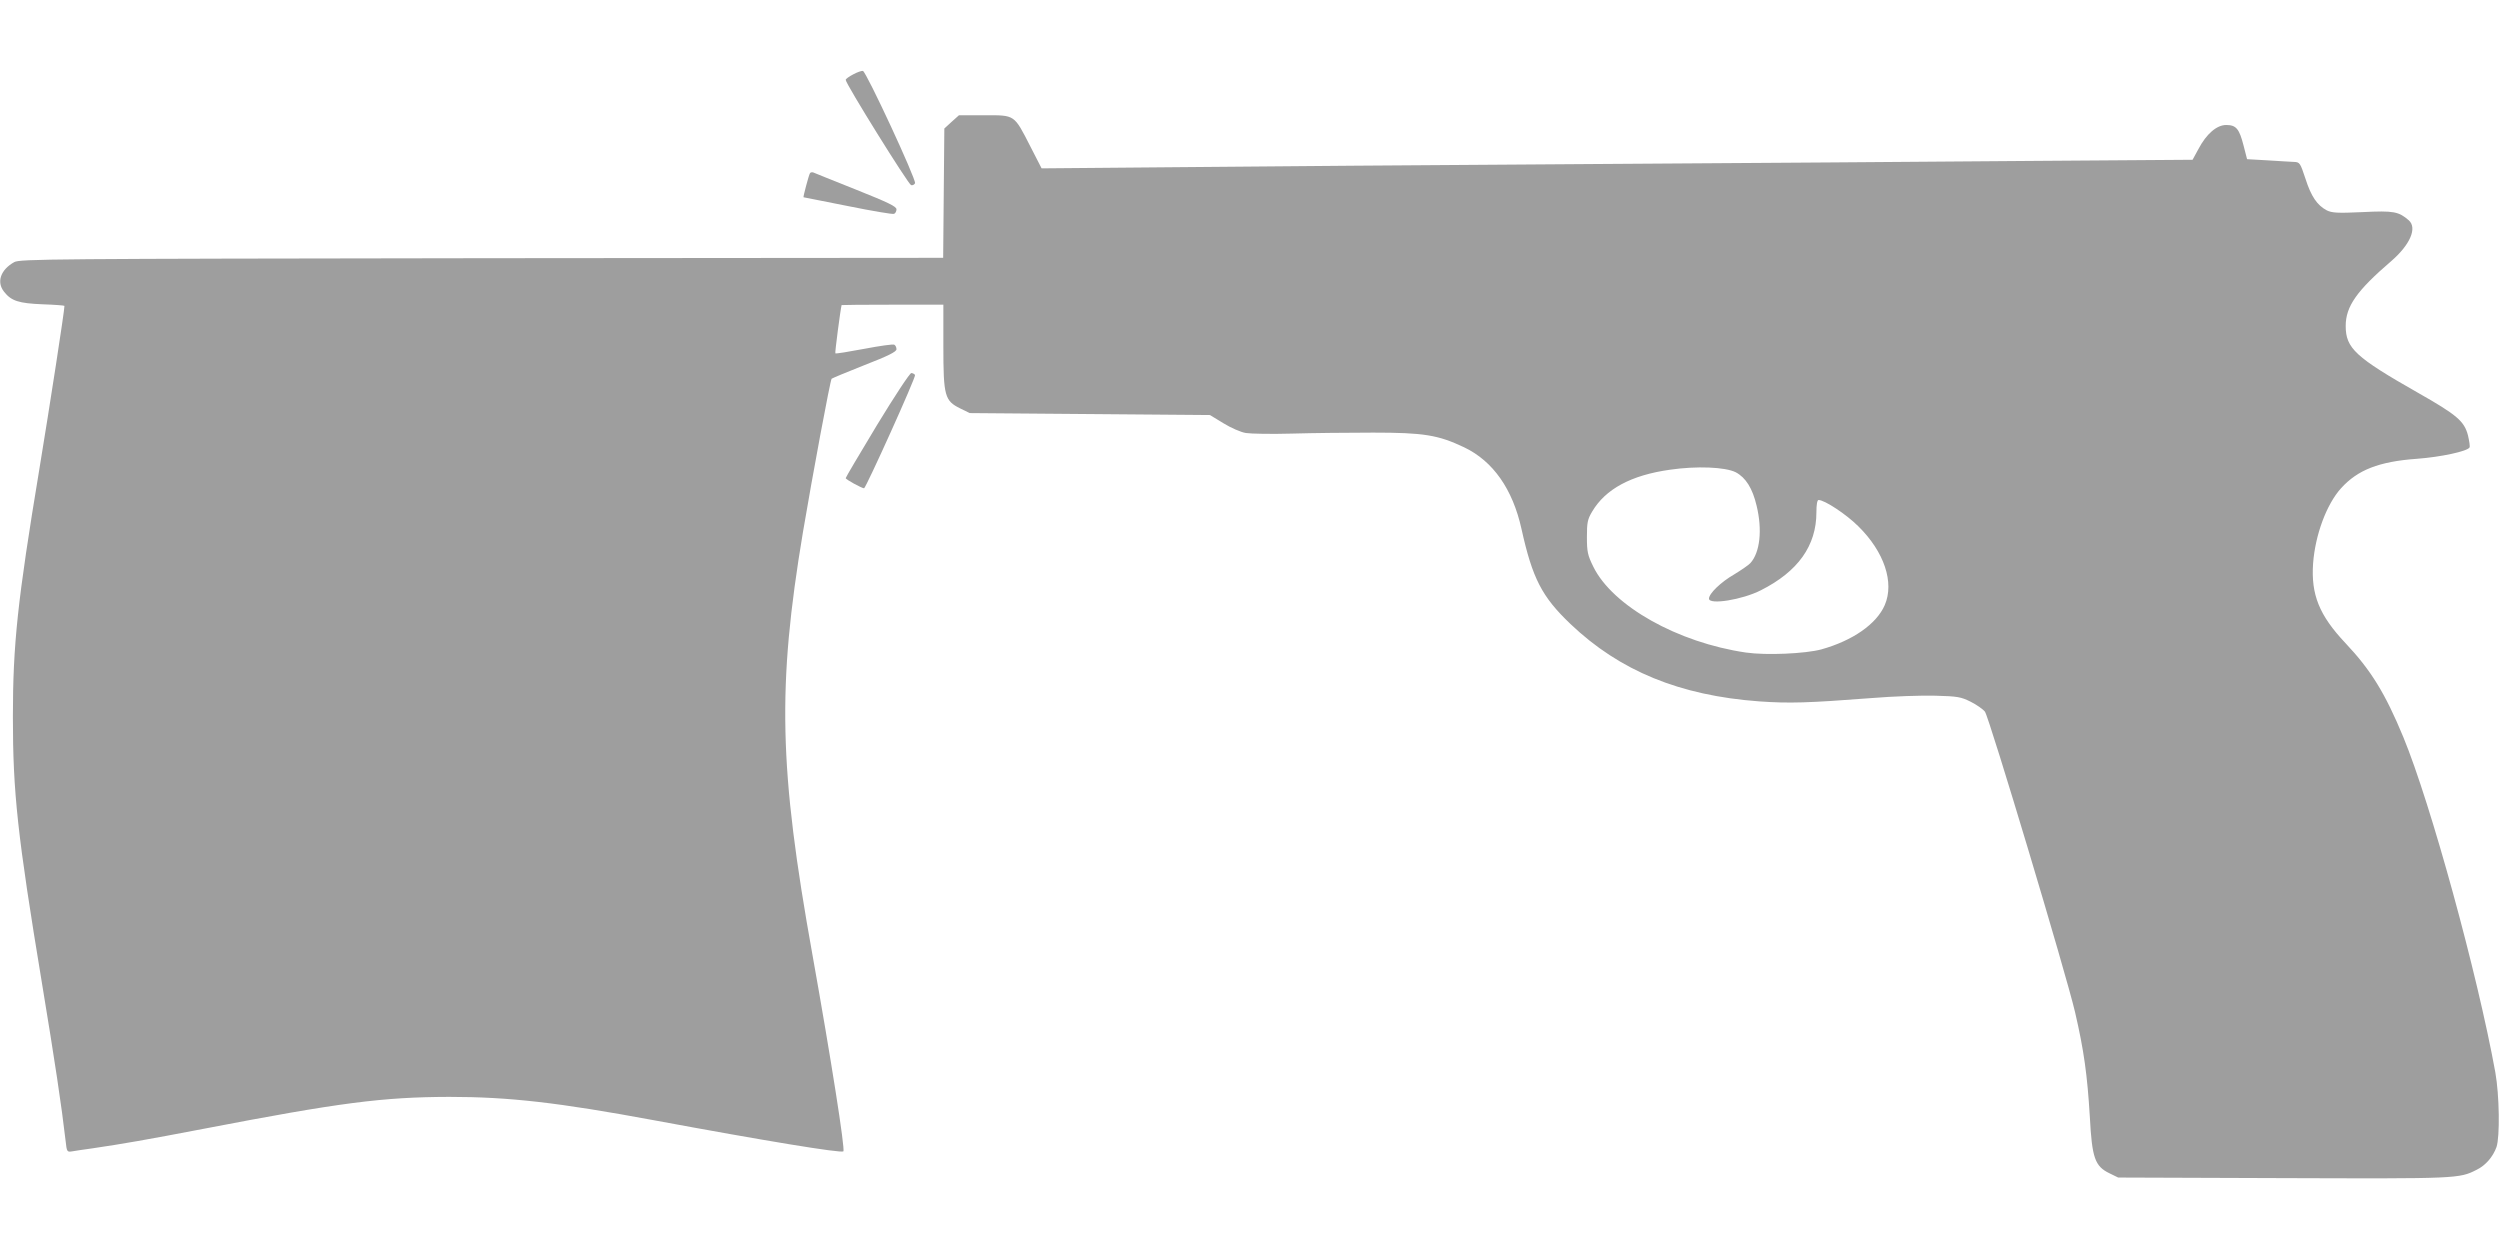 <?xml version="1.0" standalone="no"?>
<!DOCTYPE svg PUBLIC "-//W3C//DTD SVG 20010904//EN"
 "http://www.w3.org/TR/2001/REC-SVG-20010904/DTD/svg10.dtd">
<svg version="1.0" xmlns="http://www.w3.org/2000/svg"
 width="1280pt" height="640pt" viewBox="0 0 1280 640"
 preserveAspectRatio="xMidYMid meet">
<g transform="translate(0,640) scale(0.1,-0.1)"
fill="#9e9e9e" stroke="none">
<path d="M4368 6019 c-21 -11 -38 -23 -38 -28 0 -20 321 -536 335 -539 8 -2
17 3 20 10 7 18 -250 572 -267 575 -7 1 -30 -7 -50 -18z"/>
<path d="M4872 5776 l-37 -34 -3 -331 -3 -331 -2362 -2 c-2217 -3 -2364 -4
-2394 -20 -70 -39 -92 -102 -52 -152 37 -47 75 -59 197 -64 61 -2 112 -6 112
-8 0 -26 -75 -511 -129 -839 -111 -670 -135 -894 -135 -1265 0 -388 23 -603
149 -1365 66 -400 100 -625 121 -807 6 -55 7 -57 33 -53 14 3 60 9 101 15 163
24 277 44 575 101 696 134 914 162 1255 163 307 0 559 -29 1050 -120 566 -105
956 -169 968 -159 10 9 -63 473 -158 1005 -172 957 -181 1374 -49 2165 48 285
140 780 147 786 4 3 80 35 169 70 121 47 163 68 163 81 0 9 -5 20 -11 23 -6 4
-75 -6 -154 -21 -80 -15 -146 -26 -148 -23 -3 3 26 224 32 247 1 1 118 2 261
2 l260 0 0 -212 c0 -256 7 -280 86 -319 l49 -24 615 -5 615 -5 69 -42 c37 -23
89 -46 115 -50 25 -4 132 -6 236 -3 105 3 291 5 415 5 260 0 333 -12 466 -75
149 -71 249 -215 294 -418 56 -253 104 -347 251 -487 252 -240 559 -366 965
-396 156 -11 251 -8 578 17 109 9 255 14 325 12 114 -3 131 -6 181 -31 30 -15
63 -38 73 -51 23 -33 415 -1340 461 -1537 46 -198 63 -323 76 -538 11 -210 26
-252 100 -288 l45 -22 845 -3 c893 -3 901 -3 991 43 45 22 83 66 101 116 18
53 15 265 -6 383 -91 502 -331 1377 -471 1716 -93 225 -166 343 -296 481 -135
143 -177 249 -166 408 11 147 69 303 143 385 85 94 194 137 389 151 121 9 257
38 269 58 3 5 -1 32 -8 62 -19 73 -57 105 -256 218 -320 182 -370 228 -370
342 0 100 56 180 233 332 97 84 134 170 90 209 -52 45 -77 50 -237 42 -129 -6
-156 -4 -183 9 -49 26 -80 71 -109 162 -27 81 -29 85 -59 86 -16 1 -77 4 -135
8 l-105 6 -18 70 c-22 86 -38 105 -89 105 -48 0 -101 -45 -142 -123 l-30 -55
-840 -6 c-463 -4 -1475 -11 -2251 -16 -775 -5 -1723 -12 -2106 -16 l-696 -6
-58 113 c-84 164 -77 159 -235 159 l-130 0 -38 -34z m4015 -1794 c51 -27 86
-82 107 -172 30 -124 17 -239 -32 -293 -9 -10 -47 -36 -83 -58 -68 -39 -129
-98 -129 -124 0 -33 170 -6 266 43 190 96 284 228 284 399 0 39 4 63 11 63 31
0 142 -73 204 -135 132 -130 185 -287 135 -403 -42 -97 -164 -182 -325 -227
-82 -22 -282 -31 -386 -16 -349 51 -682 238 -781 439 -29 59 -33 76 -33 152 0
74 3 91 27 131 68 115 199 186 398 214 137 20 283 14 337 -13z"/>
<path d="M4147 5513 c-6 -9 -36 -123 -33 -123 1 0 103 -20 227 -45 123 -25
230 -43 236 -40 7 2 13 13 13 23 0 15 -42 35 -207 101 -115 46 -213 85 -219
88 -7 2 -14 1 -17 -4z"/>
<path d="M4491 4225 c-88 -146 -161 -269 -161 -273 0 -7 83 -52 94 -52 9 0
267 571 261 580 -3 5 -12 10 -19 10 -8 0 -86 -119 -175 -265z"/>
</g>
</svg>
